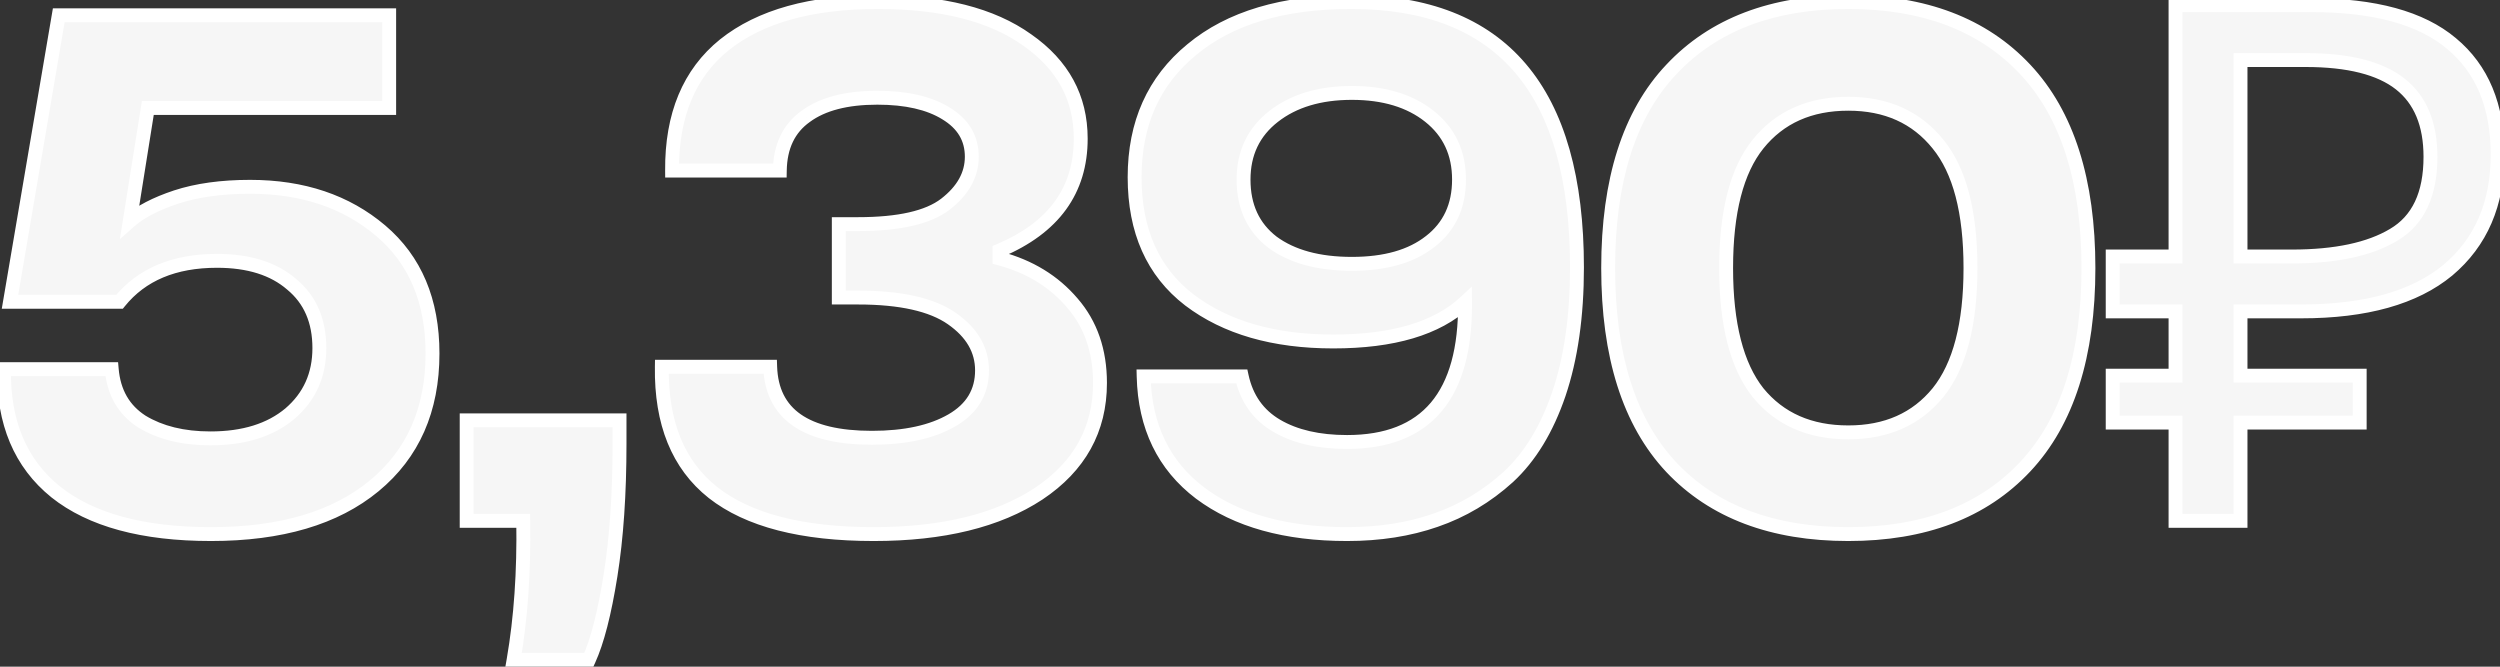 <?xml version="1.0" encoding="UTF-8"?> <svg xmlns="http://www.w3.org/2000/svg" width="360" height="96" viewBox="0 0 360 96" fill="none"><rect x="0" y="0" width="360" height="96" fill="#333333" stroke="none"/> <path d="M30.388 76.907C20.566 76.907 13.112 74.884 8.028 70.84C2.943 66.738 0.459 60.844 0.575 53.16H16.088C16.377 56.511 17.821 59.024 20.421 60.7C23.079 62.318 26.372 63.127 30.301 63.127C35.097 63.127 38.91 61.942 41.741 59.573C44.572 57.147 45.988 53.998 45.988 50.127C45.988 46.198 44.659 43.136 42.001 40.94C39.401 38.687 35.819 37.56 31.255 37.56C25.072 37.56 20.392 39.524 17.215 43.453H1.441L8.461 2.2H56.041V15.547H21.288L18.688 31.84C20.19 30.511 22.415 29.356 25.361 28.373C28.366 27.391 31.919 26.9 36.021 26.9C43.59 26.9 49.859 29.009 54.828 33.227C59.797 37.444 62.281 43.338 62.281 50.907C62.281 58.996 59.479 65.351 53.875 69.973C48.27 74.596 40.441 76.907 30.388 76.907ZM73.96 95.02C75 89.011 75.462 82.338 75.346 75H67.2V60.527H89.213V63.907C89.213 71.129 88.78 77.456 87.913 82.887C87.046 88.318 86.006 92.362 84.793 95.02H73.96ZM125.812 76.907C115.47 76.907 107.756 74.913 102.672 70.927C97.645 66.94 95.19 60.902 95.305 52.813H110.905C111.136 59.631 116.019 63.04 125.552 63.04C130.348 63.04 134.19 62.202 137.079 60.527C139.968 58.851 141.412 56.453 141.412 53.333C141.412 50.387 139.968 47.902 137.079 45.88C134.19 43.858 129.683 42.847 123.559 42.847H120.785V32.273H123.559C129.452 32.273 133.641 31.32 136.125 29.413C138.668 27.449 139.939 25.167 139.939 22.567C139.939 19.909 138.696 17.829 136.212 16.327C133.785 14.824 130.492 14.073 126.332 14.073C121.883 14.073 118.445 14.969 116.019 16.76C113.592 18.493 112.35 21.093 112.292 24.56H96.779C96.721 16.587 99.234 10.549 104.319 6.447C109.461 2.344 116.828 0.293 126.419 0.293C135.663 0.293 142.828 2.113 147.912 5.753C153.054 9.336 155.625 14.073 155.625 19.967C155.625 27.42 151.725 32.793 143.925 36.087V37.213C148.259 38.369 151.754 40.507 154.412 43.627C157.07 46.689 158.399 50.531 158.399 55.153C158.399 61.856 155.452 67.171 149.559 71.1C143.665 74.971 135.75 76.907 125.812 76.907ZM194.585 0.293C216.251 0.293 227.085 13.033 227.085 38.513C227.085 45.504 226.218 51.571 224.485 56.713C222.751 61.798 220.325 65.784 217.205 68.673C214.085 71.504 210.589 73.584 206.718 74.913C202.905 76.242 198.658 76.907 193.978 76.907C185.138 76.907 178.089 74.942 172.831 71.013C167.574 67.027 164.858 61.422 164.685 54.2H178.811C179.505 57.378 181.18 59.747 183.838 61.307C186.496 62.867 189.876 63.647 193.978 63.647C205.418 63.647 211.08 56.944 210.965 43.54C206.92 47.296 200.594 49.173 191.985 49.173C183.434 49.173 176.529 47.18 171.271 43.193C166.014 39.149 163.385 33.256 163.385 25.513C163.385 17.771 166.129 11.647 171.618 7.14C177.107 2.576 184.762 0.293 194.585 0.293ZM183.231 34.873C186.062 36.953 189.876 37.993 194.671 37.993C199.467 37.993 203.222 36.924 205.938 34.787C208.711 32.649 210.098 29.673 210.098 25.86C210.098 22.047 208.682 19.013 205.851 16.76C203.02 14.507 199.294 13.38 194.671 13.38C190.049 13.38 186.294 14.507 183.405 16.76C180.516 19.013 179.071 22.047 179.071 25.86C179.071 29.731 180.458 32.736 183.231 34.873ZM291.635 67.2C285.568 73.671 277.075 76.907 266.155 76.907C255.235 76.907 246.742 73.7 240.675 67.287C234.608 60.816 231.575 51.253 231.575 38.6C231.575 25.947 234.608 16.413 240.675 10C246.742 3.529 255.235 0.293 266.155 0.293C277.075 0.293 285.568 3.529 291.635 10C297.702 16.471 300.735 26.004 300.735 38.6C300.735 51.196 297.702 60.729 291.635 67.2ZM266.155 62.26C271.644 62.26 275.948 60.353 279.068 56.54C282.188 52.669 283.748 46.689 283.748 38.6C283.748 30.511 282.188 24.56 279.068 20.747C275.948 16.876 271.644 14.94 266.155 14.94C260.608 14.94 256.275 16.876 253.155 20.747C250.093 24.56 248.562 30.511 248.562 38.6C248.562 46.689 250.093 52.669 253.155 56.54C256.275 60.353 260.608 62.26 266.155 62.26ZM313.276 75V60.856H304.228V54.096H313.276V44.84H304.228V36.936H313.276V0.744H332.828C341.91 0.744 348.636 2.581 353.004 6.256C357.441 9.931 359.66 15.269 359.66 22.272C359.66 29.344 357.268 34.891 352.484 38.912C347.7 42.864 340.662 44.84 331.372 44.84H322.636V54.096H339.796V60.856H322.636V75H313.276ZM330.02 36.936C336.329 36.936 341.217 35.896 344.684 33.816C348.22 31.736 349.988 27.992 349.988 22.584C349.988 17.869 348.532 14.368 345.62 12.08C342.708 9.792 338.166 8.648 331.996 8.648H322.636V36.936H330.02Z" fill="#F6F6F6"></path> <path d="M8.028 70.84L7.4 71.618L7.405 71.623L8.028 70.84ZM0.575 53.16V52.16H-0.41L-0.425 53.145L0.575 53.16ZM16.088 53.16L17.084 53.074L17.005 52.16H16.088V53.16ZM20.421 60.7L19.88 61.541L19.89 61.547L19.901 61.554L20.421 60.7ZM41.741 59.573L42.383 60.34L42.392 60.333L41.741 59.573ZM42.001 40.94L41.346 41.696L41.355 41.703L41.364 41.711L42.001 40.94ZM17.215 43.453V44.453H17.692L17.992 44.082L17.215 43.453ZM1.441 43.453L0.455 43.286L0.257 44.453H1.441V43.453ZM8.461 2.2V1.2H7.617L7.475 2.032L8.461 2.2ZM56.041 2.2H57.041V1.2H56.041V2.2ZM56.041 15.547V16.547H57.041V15.547H56.041ZM21.288 15.547V14.547H20.435L20.3 15.389L21.288 15.547ZM18.688 31.84L17.7 31.682L17.261 34.438L19.351 32.589L18.688 31.84ZM25.361 28.373L25.05 27.423L25.045 27.425L25.361 28.373ZM53.875 69.973L54.511 70.745L53.875 69.973ZM30.388 75.907C20.681 75.907 13.488 73.905 8.65 70.057L7.405 71.623C12.737 75.864 20.45 77.907 30.388 77.907V75.907ZM8.656 70.062C3.855 66.188 1.463 60.613 1.574 53.175L-0.425 53.145C-0.545 61.076 2.032 67.288 7.4 71.618L8.656 70.062ZM0.575 54.16H16.088V52.16H0.575V54.16ZM15.092 53.246C15.404 56.874 16.994 59.681 19.88 61.541L20.963 59.859C18.648 58.368 17.349 56.148 17.084 53.074L15.092 53.246ZM19.901 61.554C22.752 63.289 26.237 64.127 30.301 64.127V62.127C26.508 62.127 23.406 61.346 20.941 59.846L19.901 61.554ZM30.301 64.127C35.26 64.127 39.324 62.9 42.383 60.34L41.099 58.806C38.496 60.985 34.934 62.127 30.301 62.127V64.127ZM42.392 60.333C45.454 57.708 46.988 54.277 46.988 50.127H44.988C44.988 53.719 43.69 56.586 41.09 58.814L42.392 60.333ZM46.988 50.127C46.988 45.946 45.56 42.583 42.638 40.169L41.364 41.711C43.758 43.689 44.988 46.449 44.988 50.127H46.988ZM42.656 40.184C39.822 37.728 35.98 36.56 31.255 36.56V38.56C35.658 38.56 38.98 39.645 41.346 41.696L42.656 40.184ZM31.255 36.56C24.845 36.56 19.847 38.609 16.437 42.825L17.992 44.082C20.938 40.44 25.3 38.56 31.255 38.56V36.56ZM17.215 42.453H1.441V44.453H17.215V42.453ZM2.427 43.621L9.447 2.368L7.475 2.032L0.455 43.286L2.427 43.621ZM8.461 3.2H56.041V1.2H8.461V3.2ZM55.041 2.2V15.547H57.041V2.2H55.041ZM56.041 14.547H21.288V16.547H56.041V14.547ZM20.3 15.389L17.7 31.682L19.675 31.998L22.275 15.704L20.3 15.389ZM19.351 32.589C20.712 31.385 22.796 30.283 25.677 29.322L25.045 27.425C22.033 28.428 19.668 29.638 18.025 31.091L19.351 32.589ZM25.672 29.324C28.551 28.383 31.995 27.9 36.021 27.9V25.9C31.843 25.9 28.18 26.4 25.05 27.423L25.672 29.324ZM36.021 27.9C43.393 27.9 49.421 29.949 54.181 33.989L55.475 32.464C50.297 28.069 43.787 25.9 36.021 25.9V27.9ZM54.181 33.989C58.889 37.985 61.281 43.579 61.281 50.907H63.281C63.281 43.097 60.705 36.904 55.475 32.464L54.181 33.989ZM61.281 50.907C61.281 58.735 58.584 64.793 53.238 69.202L54.511 70.745C60.374 65.909 63.281 59.256 63.281 50.907H61.281ZM53.238 69.202C47.871 73.629 40.297 75.907 30.388 75.907V77.907C40.585 77.907 48.669 75.563 54.511 70.745L53.238 69.202ZM73.96 95.02L72.974 94.85L72.772 96.02H73.96V95.02ZM75.346 75L76.346 74.984L76.331 74H75.346V75ZM67.2 75H66.2V76H67.2V75ZM67.2 60.527V59.527H66.2V60.527H67.2ZM89.213 60.527H90.213V59.527H89.213V60.527ZM87.913 82.887L88.9 83.044L87.913 82.887ZM84.793 95.02V96.02H85.436L85.703 95.435L84.793 95.02ZM74.945 95.191C75.998 89.109 76.463 82.372 76.346 74.984L74.346 75.016C74.461 82.303 74.002 88.913 72.974 94.85L74.945 95.191ZM75.346 74H67.2V76H75.346V74ZM68.2 75V60.527H66.2V75H68.2ZM67.2 61.527H89.213V59.527H67.2V61.527ZM88.213 60.527V63.907H90.213V60.527H88.213ZM88.213 63.907C88.213 71.091 87.782 77.363 86.925 82.729L88.9 83.044C89.778 77.548 90.213 71.166 90.213 63.907H88.213ZM86.925 82.729C86.063 88.135 85.04 92.072 83.883 94.605L85.703 95.435C86.973 92.652 88.03 88.501 88.9 83.044L86.925 82.729ZM84.793 94.02H73.96V96.02H84.793V94.02ZM102.672 70.927L102.051 71.71L102.055 71.714L102.672 70.927ZM95.305 52.813V51.813H94.32L94.305 52.799L95.305 52.813ZM110.905 52.813L111.905 52.779L111.872 51.813H110.905V52.813ZM137.079 60.527L137.58 61.392L137.079 60.527ZM120.785 42.847H119.785V43.847H120.785V42.847ZM120.785 32.273V31.273H119.785V32.273H120.785ZM136.125 29.413L136.734 30.207L136.737 30.205L136.125 29.413ZM136.212 16.327L135.686 17.177L135.695 17.182L136.212 16.327ZM116.019 16.76L116.6 17.574L116.606 17.569L116.612 17.565L116.019 16.76ZM112.292 24.56V25.56H113.275L113.292 24.577L112.292 24.56ZM96.779 24.56L95.779 24.567L95.786 25.56H96.779V24.56ZM104.319 6.447L103.695 5.665L103.691 5.668L104.319 6.447ZM147.912 5.753L147.33 6.567L147.34 6.574L147.912 5.753ZM143.925 36.087L143.536 35.165L142.925 35.423V36.087H143.925ZM143.925 37.213H142.925V37.982L143.668 38.18L143.925 37.213ZM154.412 43.627L153.651 44.275L153.657 44.282L154.412 43.627ZM149.559 71.1L150.108 71.936L150.113 71.932L149.559 71.1ZM125.812 75.907C115.568 75.907 108.119 73.927 103.289 70.14L102.055 71.714C107.394 75.9 115.371 77.907 125.812 77.907V75.907ZM103.293 70.143C98.572 66.399 96.193 60.695 96.305 52.828L94.305 52.799C94.187 61.109 96.719 67.481 102.051 71.71L103.293 70.143ZM95.305 53.813H110.905V51.813H95.305V53.813ZM109.906 52.847C110.03 56.519 111.429 59.391 114.168 61.303C116.85 63.176 120.694 64.04 125.552 64.04V62.04C120.877 62.04 117.513 61.199 115.313 59.663C113.17 58.167 112.011 55.926 111.905 52.779L109.906 52.847ZM125.552 64.04C130.451 64.04 134.487 63.186 137.58 61.392L136.577 59.662C133.893 61.218 130.244 62.04 125.552 62.04V64.04ZM137.58 61.392C140.751 59.553 142.412 56.84 142.412 53.333H140.412C140.412 56.067 139.184 58.15 136.577 59.662L137.58 61.392ZM142.412 53.333C142.412 49.993 140.748 47.228 137.652 45.061L136.505 46.699C139.187 48.576 140.412 50.78 140.412 53.333H142.412ZM137.652 45.061C134.511 42.862 129.754 41.847 123.559 41.847V43.847C129.612 43.847 133.868 44.853 136.505 46.699L137.652 45.061ZM123.559 41.847H120.785V43.847H123.559V41.847ZM121.785 42.847V32.273H119.785V42.847H121.785ZM120.785 33.273H123.559V31.273H120.785V33.273ZM123.559 33.273C129.504 33.273 133.977 32.322 136.734 30.207L135.517 28.62C133.305 30.318 129.4 31.273 123.559 31.273V33.273ZM136.737 30.205C139.46 28.1 140.939 25.549 140.939 22.567H138.939C138.939 24.784 137.875 26.797 135.514 28.622L136.737 30.205ZM140.939 22.567C140.939 19.522 139.48 17.134 136.729 15.471L135.695 17.182C137.913 18.524 138.939 20.296 138.939 22.567H140.939ZM136.738 15.476C134.097 13.841 130.598 13.073 126.332 13.073V15.073C130.386 15.073 133.474 15.808 135.686 17.177L136.738 15.476ZM126.332 13.073C121.766 13.073 118.088 13.99 115.425 15.955L116.612 17.565C118.803 15.948 122 15.073 126.332 15.073V13.073ZM115.437 15.946C112.708 17.895 111.354 20.818 111.292 24.543L113.292 24.577C113.345 21.368 114.476 19.091 116.6 17.574L115.437 15.946ZM112.292 23.56H96.779V25.56H112.292V23.56ZM97.779 24.553C97.722 16.81 100.152 11.093 104.947 7.225L103.691 5.668C98.317 10.004 95.719 16.363 95.779 24.567L97.779 24.553ZM104.942 7.228C109.842 3.319 116.954 1.293 126.419 1.293V-0.707C116.701 -0.707 109.08 1.369 103.695 5.665L104.942 7.228ZM126.419 1.293C135.549 1.293 142.479 3.094 147.33 6.566L148.494 4.94C143.176 1.133 135.777 -0.707 126.419 -0.707V1.293ZM147.34 6.574C152.234 9.983 154.625 14.424 154.625 19.967H156.625C156.625 13.723 153.874 8.688 148.484 4.933L147.34 6.574ZM154.625 19.967C154.625 23.509 153.702 26.504 151.891 28.999C150.074 31.503 147.314 33.57 143.536 35.165L144.314 37.008C148.337 35.31 151.427 33.044 153.51 30.174C155.599 27.296 156.625 23.877 156.625 19.967H154.625ZM142.925 36.087V37.213H144.925V36.087H142.925ZM143.668 38.18C147.824 39.288 151.137 41.324 153.651 44.275L155.173 42.978C152.371 39.689 148.693 37.45 144.183 36.247L143.668 38.18ZM153.657 44.282C156.135 47.137 157.399 50.736 157.399 55.153H159.399C159.399 50.326 158.005 46.241 155.167 42.971L153.657 44.282ZM157.399 55.153C157.399 61.499 154.638 66.512 149.004 70.268L150.113 71.932C156.266 67.83 159.399 62.212 159.399 55.153H157.399ZM149.01 70.264C143.333 73.993 135.631 75.907 125.812 75.907V77.907C135.868 77.907 143.997 75.95 150.108 71.936L149.01 70.264ZM224.485 56.713L225.431 57.036L225.432 57.033L224.485 56.713ZM217.205 68.673L217.877 69.414L217.884 69.407L217.205 68.673ZM206.718 74.913L206.393 73.968L206.389 73.969L206.718 74.913ZM172.831 71.013L172.227 71.81L172.233 71.814L172.831 71.013ZM164.685 54.2V53.2H163.66L163.685 54.224L164.685 54.2ZM178.811 54.2L179.788 53.987L179.617 53.2H178.811V54.2ZM183.838 61.307L184.344 60.444L183.838 61.307ZM210.965 43.54L211.965 43.531L211.945 41.265L210.284 42.807L210.965 43.54ZM171.271 43.193L170.662 43.986L170.667 43.99L171.271 43.193ZM171.618 7.14L172.253 7.913L172.257 7.909L171.618 7.14ZM183.231 34.873L182.621 35.665L182.63 35.672L182.639 35.679L183.231 34.873ZM205.938 34.787L205.327 33.995L205.319 34.001L205.938 34.787ZM205.851 16.76L205.229 17.542L205.851 16.76ZM183.405 16.76L184.02 17.549V17.549L183.405 16.76ZM194.585 1.293C205.218 1.293 213.024 4.412 218.198 10.496C223.398 16.611 226.085 25.891 226.085 38.513H228.085C228.085 25.655 225.355 15.825 219.721 9.201C214.062 2.545 205.618 -0.707 194.585 -0.707V1.293ZM226.085 38.513C226.085 45.425 225.227 51.379 223.537 56.394L225.432 57.033C227.209 51.763 228.085 45.583 228.085 38.513H226.085ZM223.538 56.391C221.845 61.358 219.496 65.189 216.525 67.94L217.884 69.407C221.154 66.38 223.658 62.237 225.431 57.036L223.538 56.391ZM216.533 67.933C213.51 70.675 210.132 72.684 206.393 73.968L207.043 75.859C211.046 74.485 214.659 72.334 217.877 69.414L216.533 67.933ZM206.389 73.969C202.697 75.256 198.563 75.907 193.978 75.907V77.907C198.753 77.907 203.113 77.229 207.047 75.858L206.389 73.969ZM193.978 75.907C185.28 75.907 178.464 73.974 173.43 70.212L172.233 71.814C177.715 75.911 184.996 77.907 193.978 77.907V75.907ZM173.436 70.216C168.446 66.433 165.851 61.127 165.684 54.176L163.685 54.224C163.865 61.718 166.702 67.621 172.227 71.81L173.436 70.216ZM164.685 55.2H178.811V53.2H164.685V55.2ZM177.834 54.413C178.583 57.847 180.419 60.459 183.332 62.169L184.344 60.444C181.942 59.034 180.426 56.909 179.788 53.987L177.834 54.413ZM183.332 62.169C186.186 63.844 189.755 64.647 193.978 64.647V62.647C189.997 62.647 186.806 61.889 184.344 60.444L183.332 62.169ZM193.978 64.647C199.897 64.647 204.493 62.906 207.569 59.265C210.617 55.656 212.023 50.352 211.965 43.531L209.965 43.549C210.021 50.133 208.654 54.881 206.041 57.975C203.454 61.037 199.499 62.647 193.978 62.647V64.647ZM210.284 42.807C206.505 46.317 200.477 48.173 191.985 48.173V50.173C200.71 50.173 207.336 48.274 211.645 44.273L210.284 42.807ZM191.985 48.173C183.587 48.173 176.914 46.217 171.876 42.397L170.667 43.99C176.144 48.143 183.28 50.173 191.985 50.173V48.173ZM171.881 42.401C166.912 38.579 164.385 33.004 164.385 25.513H162.385C162.385 33.507 165.115 39.719 170.662 43.986L171.881 42.401ZM164.385 25.513C164.385 18.04 167.018 12.211 172.253 7.913L170.983 6.367C165.24 11.082 162.385 17.503 162.385 25.513H164.385ZM172.257 7.909C177.509 3.541 184.909 1.293 194.585 1.293V-0.707C184.616 -0.707 176.704 1.61 170.979 6.371L172.257 7.909ZM182.639 35.679C185.695 37.924 189.739 38.993 194.671 38.993V36.993C190.012 36.993 186.43 35.983 183.823 34.068L182.639 35.679ZM194.671 38.993C199.606 38.993 203.608 37.894 206.557 35.572L205.319 34.001C202.837 35.955 199.328 36.993 194.671 36.993V38.993ZM206.549 35.579C209.592 33.233 211.098 29.952 211.098 25.86H209.098C209.098 29.395 207.831 32.065 205.328 33.995L206.549 35.579ZM211.098 25.86C211.098 21.761 209.558 18.432 206.474 15.978L205.229 17.542C207.807 19.595 209.098 22.332 209.098 25.86H211.098ZM206.474 15.978C203.422 13.548 199.456 12.38 194.671 12.38V14.38C199.131 14.38 202.619 15.465 205.229 17.542L206.474 15.978ZM194.671 12.38C189.886 12.38 185.896 13.549 182.79 15.972L184.02 17.549C186.691 15.465 190.213 14.38 194.671 14.38V12.38ZM182.79 15.972C179.647 18.423 178.071 21.753 178.071 25.86H180.071C180.071 22.34 181.385 19.604 184.02 17.549L182.79 15.972ZM178.071 25.86C178.071 30.004 179.574 33.316 182.621 35.665L183.842 34.081C181.342 32.155 180.071 29.459 180.071 25.86H178.071ZM291.635 67.2L292.365 67.884L291.635 67.2ZM240.675 67.287L239.946 67.971L239.949 67.974L240.675 67.287ZM240.675 10L241.402 10.687L241.405 10.684L240.675 10ZM291.635 10L292.365 9.316L291.635 10ZM279.068 56.54L279.842 57.173L279.847 57.167L279.068 56.54ZM279.068 20.747L278.29 21.374L278.294 21.38L279.068 20.747ZM253.155 20.747L252.377 20.119L252.375 20.12L253.155 20.747ZM253.155 56.54L252.371 57.16L252.376 57.167L252.381 57.173L253.155 56.54ZM290.906 66.516C285.07 72.74 276.867 75.907 266.155 75.907V77.907C277.283 77.907 286.067 74.602 292.365 67.884L290.906 66.516ZM266.155 75.907C255.44 75.907 247.236 72.768 241.402 66.6L239.949 67.974C246.247 74.632 255.03 77.907 266.155 77.907V75.907ZM241.405 66.603C235.574 60.383 232.575 51.107 232.575 38.6H230.575C230.575 51.399 233.643 61.248 239.946 67.971L241.405 66.603ZM232.575 38.6C232.575 26.092 235.574 16.848 241.402 10.687L239.949 9.313C233.643 15.979 230.575 25.802 230.575 38.6H232.575ZM241.405 10.684C247.24 4.46 255.443 1.293 266.155 1.293V-0.707C255.027 -0.707 246.244 2.598 239.946 9.316L241.405 10.684ZM266.155 1.293C276.867 1.293 285.07 4.46 290.906 10.684L292.365 9.316C286.067 2.598 277.283 -0.707 266.155 -0.707V1.293ZM290.906 10.684C296.737 16.904 299.735 26.152 299.735 38.6H301.735C301.735 25.857 298.666 16.038 292.365 9.316L290.906 10.684ZM299.735 38.6C299.735 51.048 296.737 60.296 290.906 66.516L292.365 67.884C298.666 61.162 301.735 51.343 301.735 38.6H299.735ZM266.155 63.26C271.905 63.26 276.509 61.247 279.842 57.173L278.294 55.907C275.388 59.46 271.383 61.26 266.155 61.26V63.26ZM279.847 57.167C283.176 53.037 284.748 46.784 284.748 38.6H282.748C282.748 46.593 281.201 52.3 278.29 55.913L279.847 57.167ZM284.748 38.6C284.748 30.417 283.177 24.189 279.842 20.113L278.294 21.38C281.2 24.931 282.748 30.605 282.748 38.6H284.748ZM279.847 20.119C276.516 15.986 271.911 13.94 266.155 13.94V15.94C271.377 15.94 275.381 17.765 278.29 21.374L279.847 20.119ZM266.155 13.94C260.346 13.94 255.71 15.983 252.377 20.119L253.934 21.374C256.84 17.768 260.871 15.94 266.155 15.94V13.94ZM252.375 20.12C249.104 24.195 247.562 30.421 247.562 38.6H249.562C249.562 30.602 251.082 24.925 253.935 21.373L252.375 20.12ZM247.562 38.6C247.562 46.781 249.104 53.031 252.371 57.16L253.939 55.92C251.081 52.307 249.562 46.596 249.562 38.6H247.562ZM252.381 57.173C255.716 61.25 260.351 63.26 266.155 63.26V61.26C260.866 61.26 256.834 59.457 253.929 55.907L252.381 57.173ZM313.276 75H312.276V76H313.276V75ZM313.276 60.856H314.276V59.856H313.276V60.856ZM304.227 60.856H303.227V61.856H304.227V60.856ZM304.227 54.096V53.096H303.227V54.096H304.227ZM313.276 54.096V55.096H314.276V54.096H313.276ZM313.276 44.84H314.276V43.84H313.276V44.84ZM304.227 44.84H303.227V45.84H304.227V44.84ZM304.227 36.936V35.936H303.227V36.936H304.227ZM313.276 36.936V37.936H314.276V36.936H313.276ZM313.276 0.744V-0.256H312.276V0.744H313.276ZM353.003 6.256L352.36 7.021L352.366 7.026L353.003 6.256ZM352.484 38.912L353.12 39.683L353.127 39.678L352.484 38.912ZM322.635 44.84V43.84H321.635V44.84H322.635ZM322.635 54.096H321.635V55.096H322.635V54.096ZM339.796 54.096H340.796V53.096H339.796V54.096ZM339.796 60.856V61.856H340.796V60.856H339.796ZM322.635 60.856V59.856H321.635V60.856H322.635ZM322.635 75V76H323.635V75H322.635ZM344.683 33.816L344.176 32.954L344.169 32.959L344.683 33.816ZM322.635 8.648V7.648H321.635V8.648H322.635ZM322.635 36.936H321.635V37.936H322.635V36.936ZM314.276 75V60.856H312.276V75H314.276ZM313.276 59.856H304.227V61.856H313.276V59.856ZM305.227 60.856V54.096H303.227V60.856H305.227ZM304.227 55.096H313.276V53.096H304.227V55.096ZM314.276 54.096V44.84H312.276V54.096H314.276ZM313.276 43.84H304.227V45.84H313.276V43.84ZM305.227 44.84V36.936H303.227V44.84H305.227ZM304.227 37.936H313.276V35.936H304.227V37.936ZM314.276 36.936V0.744H312.276V36.936H314.276ZM313.276 1.744H332.828V-0.256H313.276V1.744ZM332.828 1.744C341.806 1.744 348.252 3.565 352.36 7.021L353.647 5.491C349.019 1.597 342.015 -0.256 332.828 -0.256V1.744ZM352.366 7.026C356.524 10.47 358.659 15.497 358.659 22.272H360.659C360.659 15.042 358.357 9.391 353.641 5.486L352.366 7.026ZM358.659 22.272C358.659 29.092 356.367 34.342 351.84 38.147L353.127 39.678C358.168 35.44 360.659 29.596 360.659 22.272H358.659ZM351.847 38.141C347.312 41.887 340.541 43.84 331.372 43.84V45.84C340.783 45.84 348.087 43.841 353.12 39.683L351.847 38.141ZM331.372 43.84H322.635V45.84H331.372V43.84ZM321.635 44.84V54.096H323.635V44.84H321.635ZM322.635 55.096H339.796V53.096H322.635V55.096ZM338.796 54.096V60.856H340.796V54.096H338.796ZM339.796 59.856H322.635V61.856H339.796V59.856ZM321.635 60.856V75H323.635V60.856H321.635ZM322.635 74H313.276V76H322.635V74ZM330.02 37.936C336.417 37.936 341.512 36.885 345.198 34.673L344.169 32.959C340.922 34.907 336.24 35.936 330.02 35.936V37.936ZM345.191 34.678C349.128 32.361 350.987 28.218 350.987 22.584H348.987C348.987 27.766 347.31 31.11 344.176 32.954L345.191 34.678ZM350.987 22.584C350.987 17.654 349.454 13.821 346.237 11.294L345.002 12.866C347.609 14.915 348.987 18.085 348.987 22.584H350.987ZM346.237 11.294C343.066 8.802 338.254 7.648 331.995 7.648V9.648C338.079 9.648 342.349 10.782 345.002 12.866L346.237 11.294ZM331.995 7.648H322.635V9.648H331.995V7.648ZM321.635 8.648V36.936H323.635V8.648H321.635ZM322.635 37.936H330.02V35.936H322.635V37.936Z" fill="white"></path> </svg> 